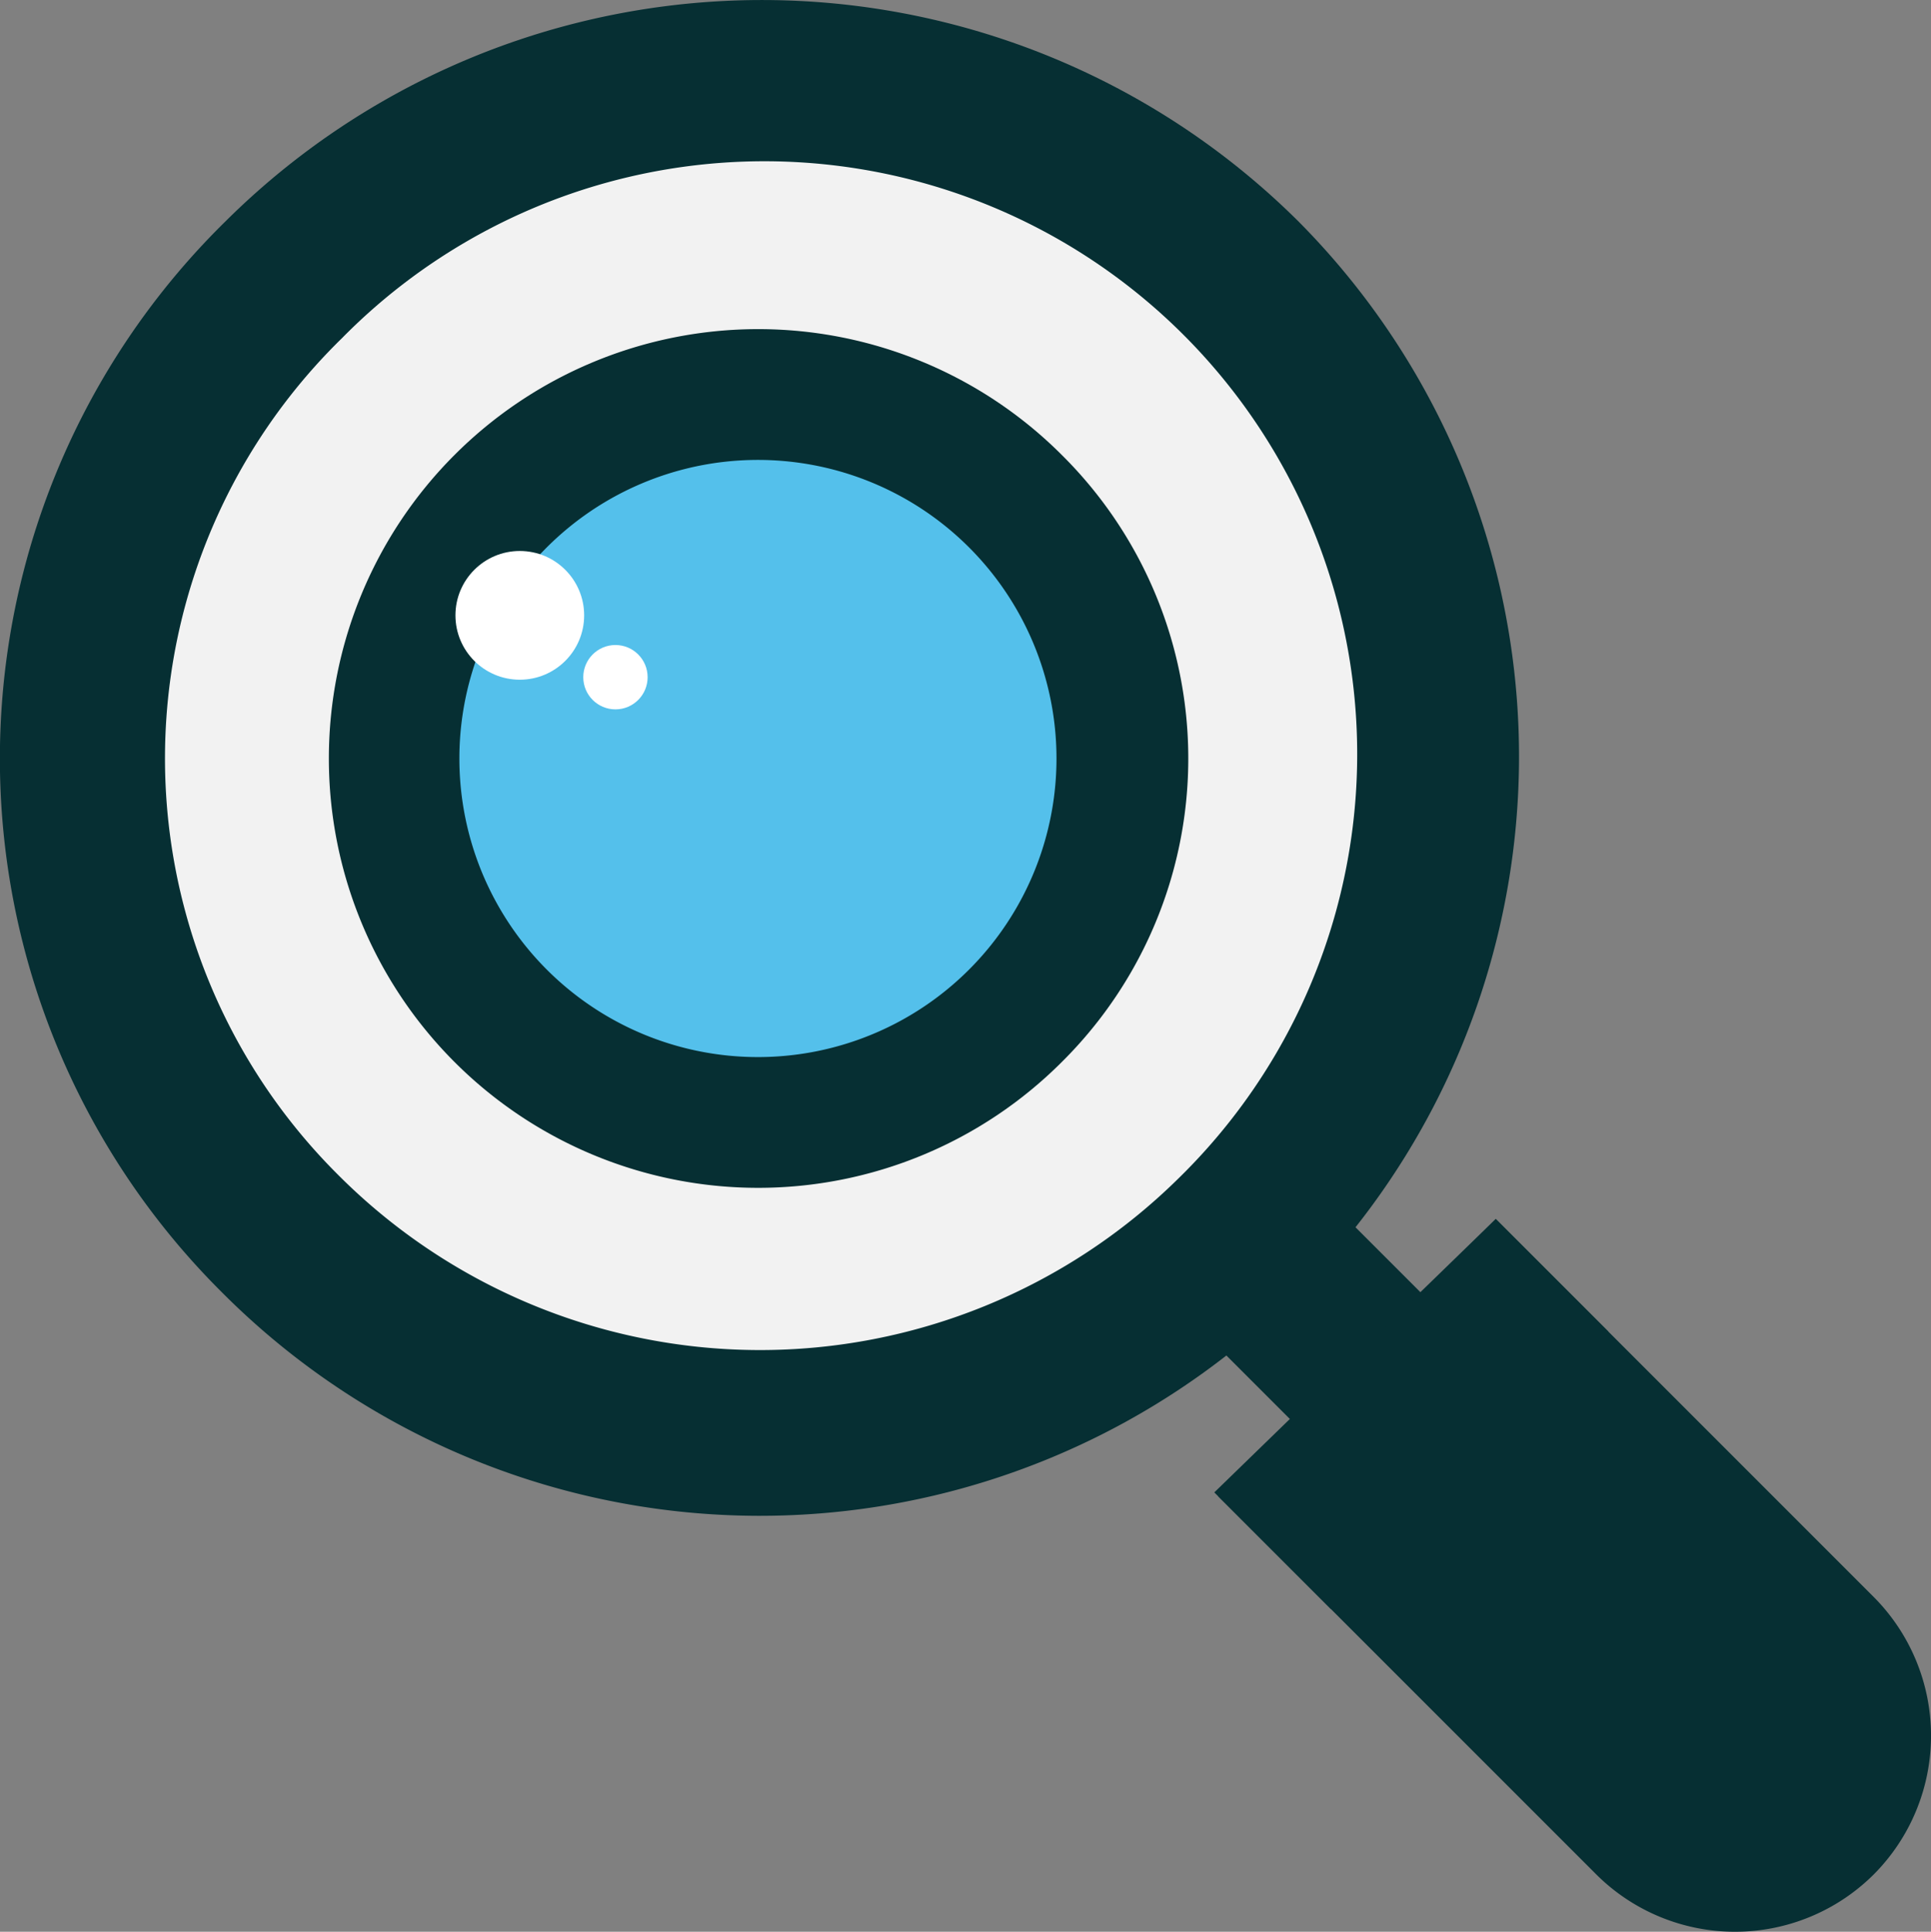 <svg xmlns="http://www.w3.org/2000/svg" xmlns:xlink="http://www.w3.org/1999/xlink" width="46.091" height="46.103" viewBox="0 0 46.091 46.103">
  <rect x="0" y="0" width="46.091" height="46.103" fill="#808080" stroke="none"/>
  <defs>
    <linearGradient id="linear-gradient" x1="0.5" x2="0.5" y2="1" gradientUnits="objectBoundingBox">
      <stop offset="0" stop-color="#062F33"/>
      <stop offset="1" stop-color="#062F33"/>
    </linearGradient>
  </defs>
  <g id="search" transform="translate(0)">
    <path id="Path_269" data-name="Path 269" d="M315.6,312.588l-3.071,3.071-3.167-3.167,3.071-3.071Z" transform="translate(-280.949 -281.001)" fill="#062F33"/>
    <path id="Path_270" data-name="Path 270" d="M332.315,332.38h0a4.692,4.692,0,0,1-6.622,0l-9.021-9.021,6.622-6.622,9.021,9.021A4.692,4.692,0,0,1,332.315,332.38Z" transform="translate(-287.591 -287.644)" fill="#062F33"/>
    <path id="Path_271" data-name="Path 271" d="M31.063,5.291a18.16,18.16,0,0,0-25.625,0,17.958,17.958,0,0,0-.1,25.529A18.12,18.12,0,0,0,31.063,5.291Z" transform="translate(-0.064 0)" fill="url(#linear-gradient)"/>
    <path id="Path_272" data-name="Path 272" d="M67.09,67.512a14.221,14.221,0,0,1-20.058-.1,14.019,14.019,0,0,1,.1-19.962A14.15,14.15,0,1,1,67.09,67.512Z" transform="translate(-38.969 -39.38)" fill="#f2f2f2"/>
    <path id="Path_273" data-name="Path 273" d="M103.1,103.516a10.247,10.247,0,1,1,0-14.492A10.2,10.2,0,0,1,103.1,103.516Z" transform="translate(-77.758 -78.168)" fill="#062F33"/>
    <path id="Path_274" data-name="Path 274" d="M131.611,131.676a7.126,7.126,0,1,1,0-10.077A7.125,7.125,0,0,1,131.611,131.676Z" transform="translate(-108.481 -108.535)" fill="#54c0eb"/>
    <g id="Group_77" data-name="Group 77" transform="translate(10.871 13.15)">
      <ellipse id="Ellipse_18" data-name="Ellipse 18" cx="1.536" cy="1.536" rx="1.536" ry="1.536" fill="#fff"/>
      <ellipse id="Ellipse_19" data-name="Ellipse 19" cx="0.768" cy="0.768" rx="0.768" ry="0.768" transform="translate(3.051 2.244)" fill="#fff"/>
    </g>
    <path id="Path_275" data-name="Path 275" d="M322.344,316.735l-6.718,6.526,2.783,2.783,6.622-6.622Z" transform="translate(-286.642 -287.643)" fill="#062F33"/>
  </g>
</svg>
